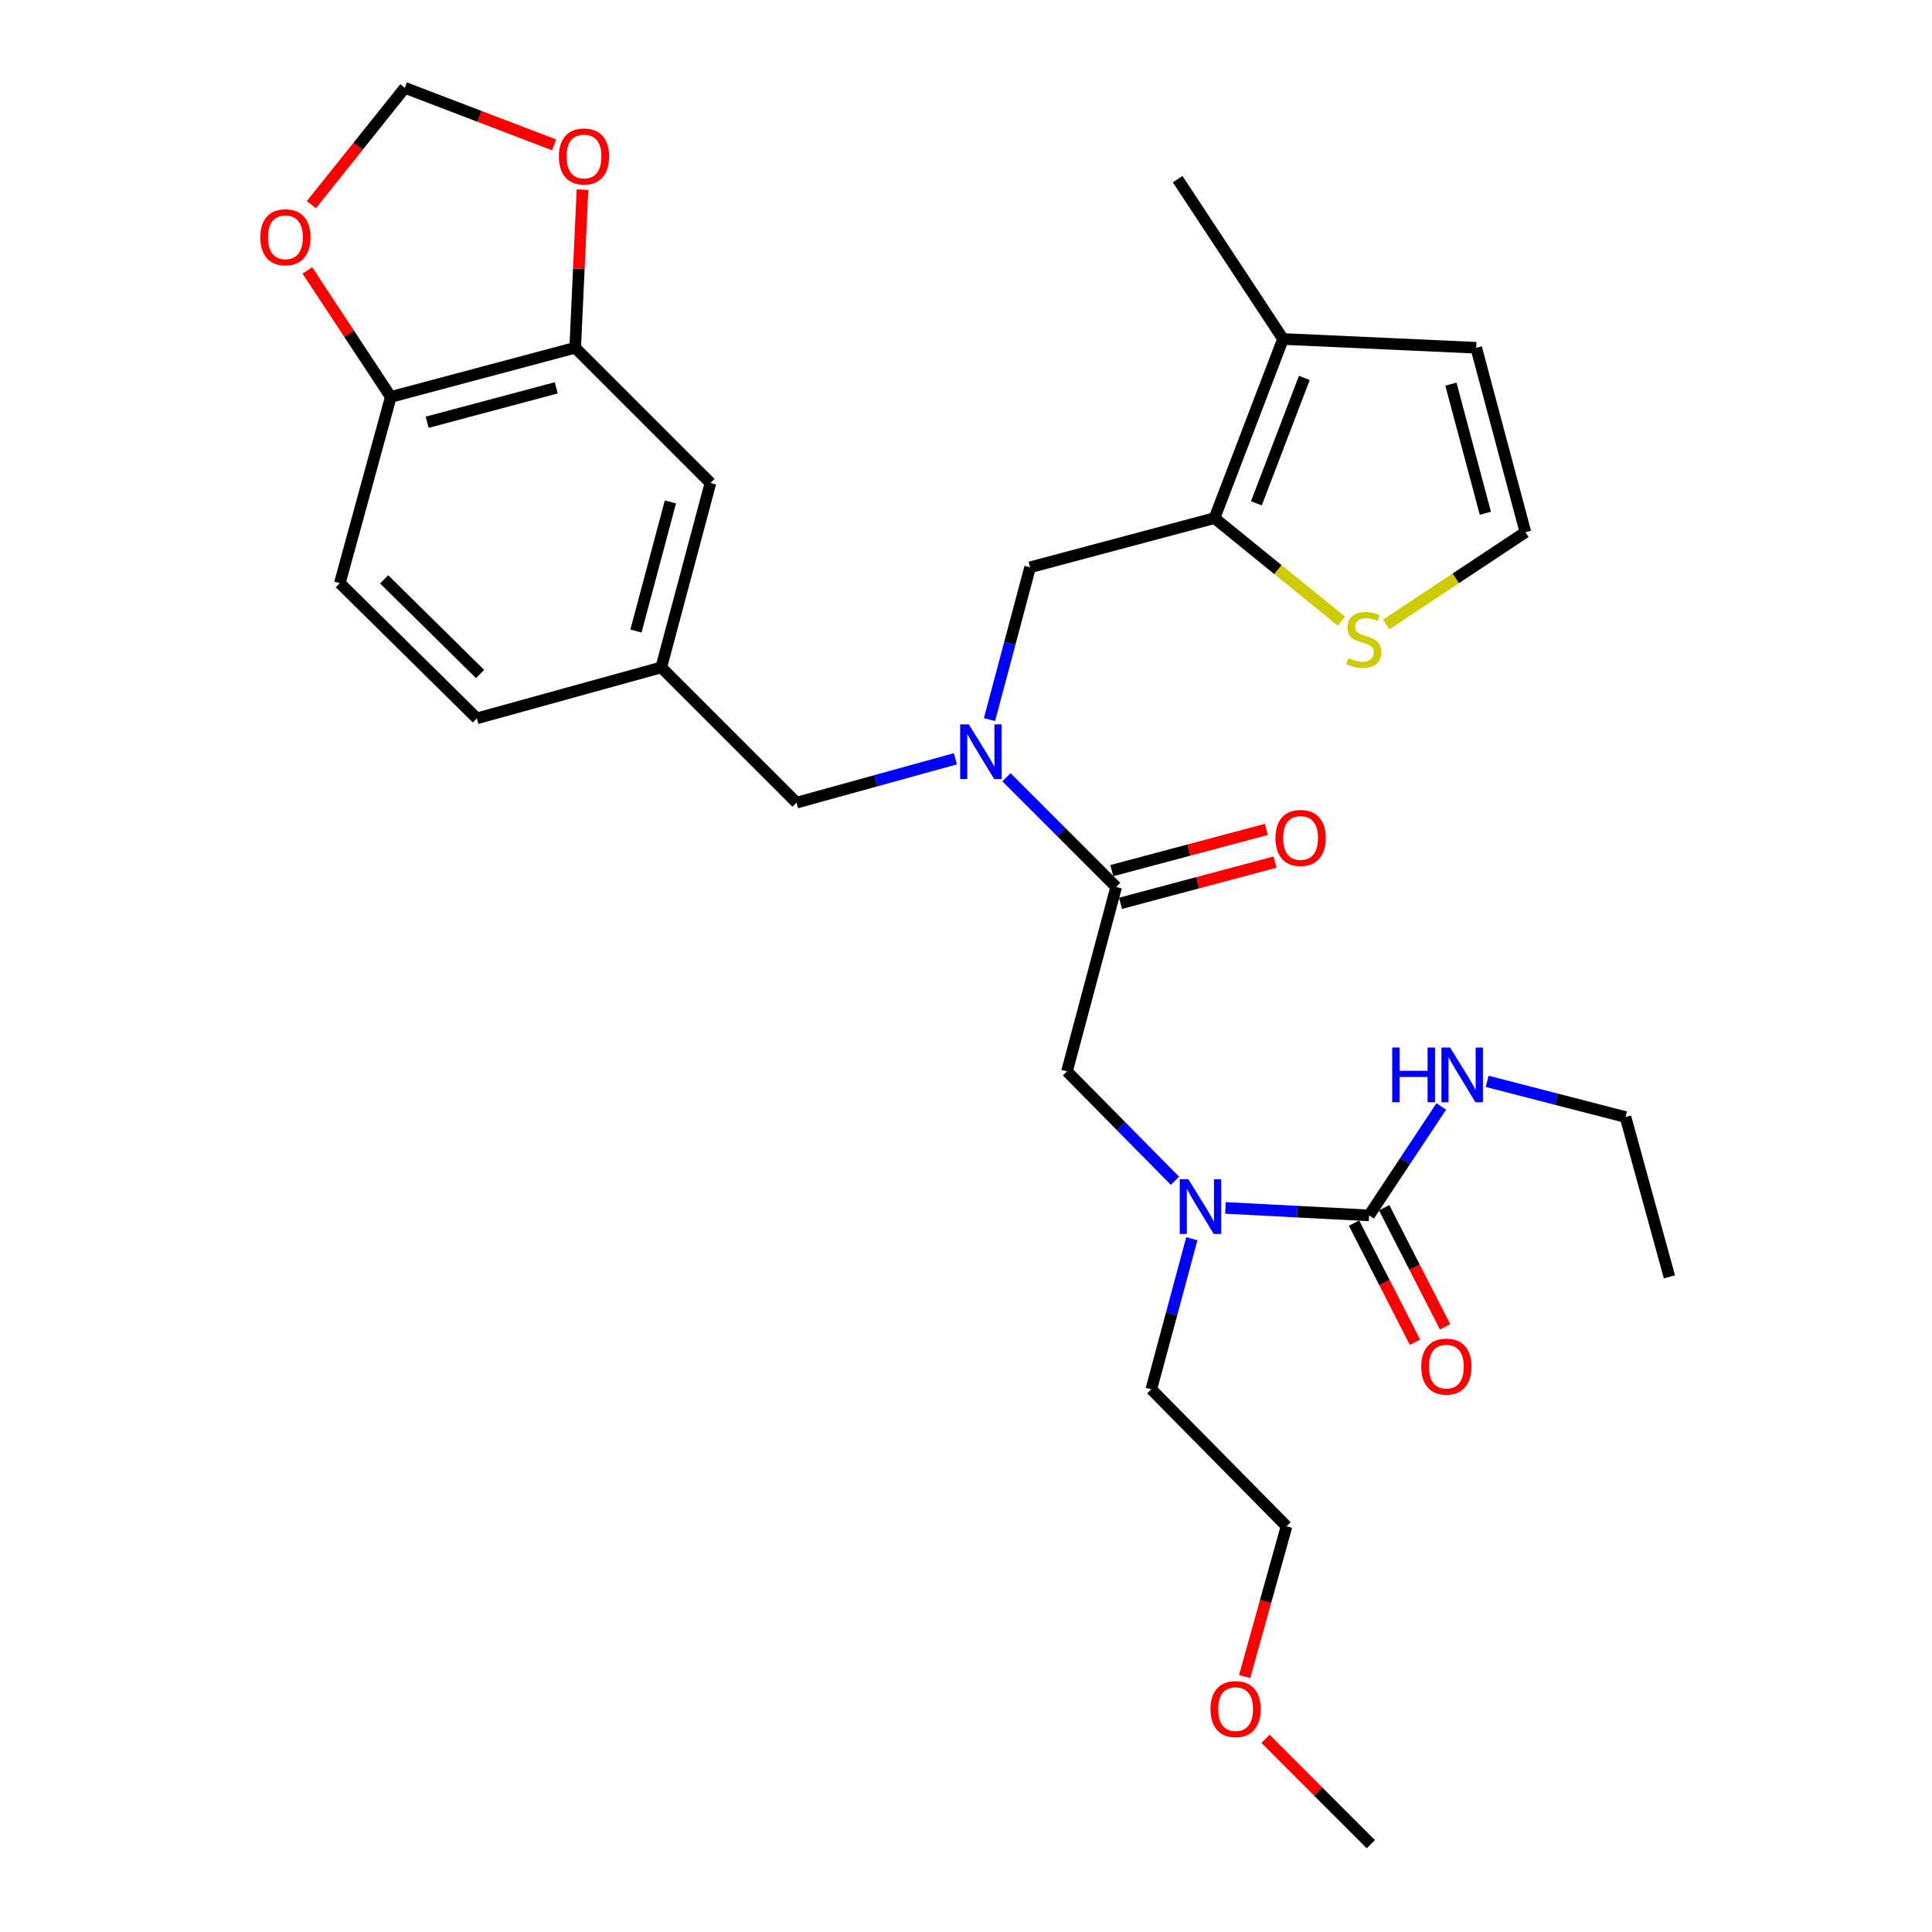 <?xml version='1.0' encoding='iso-8859-1'?>
<svg version='1.1' baseProfile='full'
              xmlns='http://www.w3.org/2000/svg'
                      xmlns:rdkit='http://www.rdkit.org/xml'
                      xmlns:xlink='http://www.w3.org/1999/xlink'
                  xml:space='preserve'
width='1000px' height='1000px' viewBox='0 0 1000 1000'>
<!-- END OF HEADER -->
<rect style='opacity:1.0;fill:#FFFFFF;stroke:none' width='1000' height='1000' x='0' y='0'> </rect>
<path class='bond-0' d='M 841.359,578.178 L 864.089,660.907' style='fill:none;fill-rule:evenodd;stroke:#000000;stroke-width:6px;stroke-linecap:butt;stroke-linejoin:miter;stroke-opacity:1' />
<path class='bond-1' d='M 841.359,578.178 L 805.552,568.937' style='fill:none;fill-rule:evenodd;stroke:#000000;stroke-width:6px;stroke-linecap:butt;stroke-linejoin:miter;stroke-opacity:1' />
<path class='bond-1' d='M 805.552,568.937 L 769.744,559.697' style='fill:none;fill-rule:evenodd;stroke:#0000FF;stroke-width:6px;stroke-linecap:butt;stroke-linejoin:miter;stroke-opacity:1' />
<path class='bond-2' d='M 608.168,611.17 L 580.22,582.857' style='fill:none;fill-rule:evenodd;stroke:#0000FF;stroke-width:6px;stroke-linecap:butt;stroke-linejoin:miter;stroke-opacity:1' />
<path class='bond-2' d='M 580.22,582.857 L 552.273,554.544' style='fill:none;fill-rule:evenodd;stroke:#000000;stroke-width:6px;stroke-linecap:butt;stroke-linejoin:miter;stroke-opacity:1' />
<path class='bond-3' d='M 634.291,625.216 L 671.465,627.155' style='fill:none;fill-rule:evenodd;stroke:#0000FF;stroke-width:6px;stroke-linecap:butt;stroke-linejoin:miter;stroke-opacity:1' />
<path class='bond-3' d='M 671.465,627.155 L 708.638,629.093' style='fill:none;fill-rule:evenodd;stroke:#000000;stroke-width:6px;stroke-linecap:butt;stroke-linejoin:miter;stroke-opacity:1' />
<path class='bond-4' d='M 616.896,641.149 L 606.405,680.119' style='fill:none;fill-rule:evenodd;stroke:#0000FF;stroke-width:6px;stroke-linecap:butt;stroke-linejoin:miter;stroke-opacity:1' />
<path class='bond-4' d='M 606.405,680.119 L 595.914,719.088' style='fill:none;fill-rule:evenodd;stroke:#000000;stroke-width:6px;stroke-linecap:butt;stroke-linejoin:miter;stroke-opacity:1' />
<path class='bond-5' d='M 700.845,633.08 L 716.618,663.911' style='fill:none;fill-rule:evenodd;stroke:#000000;stroke-width:6px;stroke-linecap:butt;stroke-linejoin:miter;stroke-opacity:1' />
<path class='bond-5' d='M 716.618,663.911 L 732.39,694.742' style='fill:none;fill-rule:evenodd;stroke:#FF0000;stroke-width:6px;stroke-linecap:butt;stroke-linejoin:miter;stroke-opacity:1' />
<path class='bond-5' d='M 716.431,625.107 L 732.203,655.938' style='fill:none;fill-rule:evenodd;stroke:#000000;stroke-width:6px;stroke-linecap:butt;stroke-linejoin:miter;stroke-opacity:1' />
<path class='bond-5' d='M 732.203,655.938 L 747.976,686.769' style='fill:none;fill-rule:evenodd;stroke:#FF0000;stroke-width:6px;stroke-linecap:butt;stroke-linejoin:miter;stroke-opacity:1' />
<path class='bond-6' d='M 708.638,629.093 L 727.317,600.898' style='fill:none;fill-rule:evenodd;stroke:#000000;stroke-width:6px;stroke-linecap:butt;stroke-linejoin:miter;stroke-opacity:1' />
<path class='bond-6' d='M 727.317,600.898 L 745.995,572.703' style='fill:none;fill-rule:evenodd;stroke:#0000FF;stroke-width:6px;stroke-linecap:butt;stroke-linejoin:miter;stroke-opacity:1' />
<path class='bond-7' d='M 644.222,867.773 L 655.067,828.887' style='fill:none;fill-rule:evenodd;stroke:#FF0000;stroke-width:6px;stroke-linecap:butt;stroke-linejoin:miter;stroke-opacity:1' />
<path class='bond-7' d='M 655.067,828.887 L 665.912,790.001' style='fill:none;fill-rule:evenodd;stroke:#000000;stroke-width:6px;stroke-linecap:butt;stroke-linejoin:miter;stroke-opacity:1' />
<path class='bond-8' d='M 655.019,900.022 L 682.281,927.284' style='fill:none;fill-rule:evenodd;stroke:#FF0000;stroke-width:6px;stroke-linecap:butt;stroke-linejoin:miter;stroke-opacity:1' />
<path class='bond-8' d='M 682.281,927.284 L 709.543,954.545' style='fill:none;fill-rule:evenodd;stroke:#000000;stroke-width:6px;stroke-linecap:butt;stroke-linejoin:miter;stroke-opacity:1' />
<path class='bond-9' d='M 579.981,467.55 L 619.972,456.886' style='fill:none;fill-rule:evenodd;stroke:#000000;stroke-width:6px;stroke-linecap:butt;stroke-linejoin:miter;stroke-opacity:1' />
<path class='bond-9' d='M 619.972,456.886 L 659.963,446.222' style='fill:none;fill-rule:evenodd;stroke:#FF0000;stroke-width:6px;stroke-linecap:butt;stroke-linejoin:miter;stroke-opacity:1' />
<path class='bond-9' d='M 575.471,450.634 L 615.461,439.971' style='fill:none;fill-rule:evenodd;stroke:#000000;stroke-width:6px;stroke-linecap:butt;stroke-linejoin:miter;stroke-opacity:1' />
<path class='bond-9' d='M 615.461,439.971 L 655.452,429.307' style='fill:none;fill-rule:evenodd;stroke:#FF0000;stroke-width:6px;stroke-linecap:butt;stroke-linejoin:miter;stroke-opacity:1' />
<path class='bond-10' d='M 577.726,459.092 L 552.273,554.544' style='fill:none;fill-rule:evenodd;stroke:#000000;stroke-width:6px;stroke-linecap:butt;stroke-linejoin:miter;stroke-opacity:1' />
<path class='bond-11' d='M 577.726,459.092 L 549.334,430.701' style='fill:none;fill-rule:evenodd;stroke:#000000;stroke-width:6px;stroke-linecap:butt;stroke-linejoin:miter;stroke-opacity:1' />
<path class='bond-11' d='M 549.334,430.701 L 520.943,402.309' style='fill:none;fill-rule:evenodd;stroke:#0000FF;stroke-width:6px;stroke-linecap:butt;stroke-linejoin:miter;stroke-opacity:1' />
<path class='bond-12' d='M 595.914,719.088 L 665.912,790.001' style='fill:none;fill-rule:evenodd;stroke:#000000;stroke-width:6px;stroke-linecap:butt;stroke-linejoin:miter;stroke-opacity:1' />
<path class='bond-13' d='M 533.181,293.633 L 628.632,268.18' style='fill:none;fill-rule:evenodd;stroke:#000000;stroke-width:6px;stroke-linecap:butt;stroke-linejoin:miter;stroke-opacity:1' />
<path class='bond-14' d='M 533.181,293.633 L 522.671,333.049' style='fill:none;fill-rule:evenodd;stroke:#000000;stroke-width:6px;stroke-linecap:butt;stroke-linejoin:miter;stroke-opacity:1' />
<path class='bond-14' d='M 522.671,333.049 L 512.162,372.464' style='fill:none;fill-rule:evenodd;stroke:#0000FF;stroke-width:6px;stroke-linecap:butt;stroke-linejoin:miter;stroke-opacity:1' />
<path class='bond-15' d='M 494.512,392.744 L 453.394,404.098' style='fill:none;fill-rule:evenodd;stroke:#0000FF;stroke-width:6px;stroke-linecap:butt;stroke-linejoin:miter;stroke-opacity:1' />
<path class='bond-15' d='M 453.394,404.098 L 412.277,415.452' style='fill:none;fill-rule:evenodd;stroke:#000000;stroke-width:6px;stroke-linecap:butt;stroke-linejoin:miter;stroke-opacity:1' />
<path class='bond-16' d='M 412.277,415.452 L 342.269,345.454' style='fill:none;fill-rule:evenodd;stroke:#000000;stroke-width:6px;stroke-linecap:butt;stroke-linejoin:miter;stroke-opacity:1' />
<path class='bond-17' d='M 297.724,180.004 L 202.273,205.457' style='fill:none;fill-rule:evenodd;stroke:#000000;stroke-width:6px;stroke-linecap:butt;stroke-linejoin:miter;stroke-opacity:1' />
<path class='bond-17' d='M 287.917,200.738 L 221.101,218.555' style='fill:none;fill-rule:evenodd;stroke:#000000;stroke-width:6px;stroke-linecap:butt;stroke-linejoin:miter;stroke-opacity:1' />
<path class='bond-18' d='M 297.724,180.004 L 299.604,139.075' style='fill:none;fill-rule:evenodd;stroke:#000000;stroke-width:6px;stroke-linecap:butt;stroke-linejoin:miter;stroke-opacity:1' />
<path class='bond-18' d='M 299.604,139.075 L 301.484,98.146' style='fill:none;fill-rule:evenodd;stroke:#FF0000;stroke-width:6px;stroke-linecap:butt;stroke-linejoin:miter;stroke-opacity:1' />
<path class='bond-19' d='M 297.724,180.004 L 367.732,250.002' style='fill:none;fill-rule:evenodd;stroke:#000000;stroke-width:6px;stroke-linecap:butt;stroke-linejoin:miter;stroke-opacity:1' />
<path class='bond-20' d='M 202.273,205.457 L 180.683,172.711' style='fill:none;fill-rule:evenodd;stroke:#000000;stroke-width:6px;stroke-linecap:butt;stroke-linejoin:miter;stroke-opacity:1' />
<path class='bond-20' d='M 180.683,172.711 L 159.094,139.965' style='fill:none;fill-rule:evenodd;stroke:#FF0000;stroke-width:6px;stroke-linecap:butt;stroke-linejoin:miter;stroke-opacity:1' />
<path class='bond-21' d='M 202.273,205.457 L 175.905,301.823' style='fill:none;fill-rule:evenodd;stroke:#000000;stroke-width:6px;stroke-linecap:butt;stroke-linejoin:miter;stroke-opacity:1' />
<path class='bond-22' d='M 628.632,268.18 L 664.093,175.453' style='fill:none;fill-rule:evenodd;stroke:#000000;stroke-width:6px;stroke-linecap:butt;stroke-linejoin:miter;stroke-opacity:1' />
<path class='bond-22' d='M 650.303,260.524 L 675.126,195.615' style='fill:none;fill-rule:evenodd;stroke:#000000;stroke-width:6px;stroke-linecap:butt;stroke-linejoin:miter;stroke-opacity:1' />
<path class='bond-23' d='M 628.632,268.18 L 661.484,294.851' style='fill:none;fill-rule:evenodd;stroke:#000000;stroke-width:6px;stroke-linecap:butt;stroke-linejoin:miter;stroke-opacity:1' />
<path class='bond-23' d='M 661.484,294.851 L 694.337,321.522' style='fill:none;fill-rule:evenodd;stroke:#CCCC00;stroke-width:6px;stroke-linecap:butt;stroke-linejoin:miter;stroke-opacity:1' />
<path class='bond-24' d='M 664.093,175.453 L 764.086,180.004' style='fill:none;fill-rule:evenodd;stroke:#000000;stroke-width:6px;stroke-linecap:butt;stroke-linejoin:miter;stroke-opacity:1' />
<path class='bond-25' d='M 664.093,175.453 L 609.55,92.733' style='fill:none;fill-rule:evenodd;stroke:#000000;stroke-width:6px;stroke-linecap:butt;stroke-linejoin:miter;stroke-opacity:1' />
<path class='bond-26' d='M 717.494,323.229 L 753.522,299.342' style='fill:none;fill-rule:evenodd;stroke:#CCCC00;stroke-width:6px;stroke-linecap:butt;stroke-linejoin:miter;stroke-opacity:1' />
<path class='bond-26' d='M 753.522,299.342 L 789.549,275.455' style='fill:none;fill-rule:evenodd;stroke:#000000;stroke-width:6px;stroke-linecap:butt;stroke-linejoin:miter;stroke-opacity:1' />
<path class='bond-27' d='M 789.549,275.455 L 764.086,180.004' style='fill:none;fill-rule:evenodd;stroke:#000000;stroke-width:6px;stroke-linecap:butt;stroke-linejoin:miter;stroke-opacity:1' />
<path class='bond-27' d='M 768.814,265.65 L 750.99,198.834' style='fill:none;fill-rule:evenodd;stroke:#000000;stroke-width:6px;stroke-linecap:butt;stroke-linejoin:miter;stroke-opacity:1' />
<path class='bond-28' d='M 286.794,74.987 L 248.171,60.221' style='fill:none;fill-rule:evenodd;stroke:#FF0000;stroke-width:6px;stroke-linecap:butt;stroke-linejoin:miter;stroke-opacity:1' />
<path class='bond-28' d='M 248.171,60.221 L 209.548,45.455' style='fill:none;fill-rule:evenodd;stroke:#000000;stroke-width:6px;stroke-linecap:butt;stroke-linejoin:miter;stroke-opacity:1' />
<path class='bond-29' d='M 161.164,105.934 L 185.356,75.694' style='fill:none;fill-rule:evenodd;stroke:#FF0000;stroke-width:6px;stroke-linecap:butt;stroke-linejoin:miter;stroke-opacity:1' />
<path class='bond-29' d='M 185.356,75.694 L 209.548,45.455' style='fill:none;fill-rule:evenodd;stroke:#000000;stroke-width:6px;stroke-linecap:butt;stroke-linejoin:miter;stroke-opacity:1' />
<path class='bond-30' d='M 367.732,250.002 L 342.269,345.454' style='fill:none;fill-rule:evenodd;stroke:#000000;stroke-width:6px;stroke-linecap:butt;stroke-linejoin:miter;stroke-opacity:1' />
<path class='bond-30' d='M 346.997,259.808 L 329.173,326.624' style='fill:none;fill-rule:evenodd;stroke:#000000;stroke-width:6px;stroke-linecap:butt;stroke-linejoin:miter;stroke-opacity:1' />
<path class='bond-31' d='M 175.905,301.823 L 246.818,371.821' style='fill:none;fill-rule:evenodd;stroke:#000000;stroke-width:6px;stroke-linecap:butt;stroke-linejoin:miter;stroke-opacity:1' />
<path class='bond-31' d='M 198.841,299.863 L 248.479,348.862' style='fill:none;fill-rule:evenodd;stroke:#000000;stroke-width:6px;stroke-linecap:butt;stroke-linejoin:miter;stroke-opacity:1' />
<path class='bond-32' d='M 342.269,345.454 L 246.818,371.821' style='fill:none;fill-rule:evenodd;stroke:#000000;stroke-width:6px;stroke-linecap:butt;stroke-linejoin:miter;stroke-opacity:1' />
<path  class='atom-1' d='M 615.107 610.382
L 624.387 625.382
Q 625.307 626.862, 626.787 629.542
Q 628.267 632.222, 628.347 632.382
L 628.347 610.382
L 632.107 610.382
L 632.107 638.702
L 628.227 638.702
L 618.267 622.302
Q 617.107 620.382, 615.867 618.182
Q 614.667 615.982, 614.307 615.302
L 614.307 638.702
L 610.627 638.702
L 610.627 610.382
L 615.107 610.382
' fill='#0000FF'/>
<path  class='atom-3' d='M 735.632 707.351
Q 735.632 700.551, 738.992 696.751
Q 742.352 692.951, 748.632 692.951
Q 754.912 692.951, 758.272 696.751
Q 761.632 700.551, 761.632 707.351
Q 761.632 714.231, 758.232 718.151
Q 754.832 722.031, 748.632 722.031
Q 742.392 722.031, 738.992 718.151
Q 735.632 714.271, 735.632 707.351
M 748.632 718.831
Q 752.952 718.831, 755.272 715.951
Q 757.632 713.031, 757.632 707.351
Q 757.632 701.791, 755.272 698.991
Q 752.952 696.151, 748.632 696.151
Q 744.312 696.151, 741.952 698.951
Q 739.632 701.751, 739.632 707.351
Q 739.632 713.071, 741.952 715.951
Q 744.312 718.831, 748.632 718.831
' fill='#FF0000'/>
<path  class='atom-4' d='M 720.601 542.202
L 724.441 542.202
L 724.441 554.242
L 738.921 554.242
L 738.921 542.202
L 742.761 542.202
L 742.761 570.522
L 738.921 570.522
L 738.921 557.442
L 724.441 557.442
L 724.441 570.522
L 720.601 570.522
L 720.601 542.202
' fill='#0000FF'/>
<path  class='atom-4' d='M 750.561 542.202
L 759.841 557.202
Q 760.761 558.682, 762.241 561.362
Q 763.721 564.042, 763.801 564.202
L 763.801 542.202
L 767.561 542.202
L 767.561 570.522
L 763.681 570.522
L 753.721 554.122
Q 752.561 552.202, 751.321 550.002
Q 750.121 547.802, 749.761 547.122
L 749.761 570.522
L 746.081 570.522
L 746.081 542.202
L 750.561 542.202
' fill='#0000FF'/>
<path  class='atom-6' d='M 626.545 884.627
Q 626.545 877.827, 629.905 874.027
Q 633.265 870.227, 639.545 870.227
Q 645.825 870.227, 649.185 874.027
Q 652.545 877.827, 652.545 884.627
Q 652.545 891.507, 649.145 895.427
Q 645.745 899.307, 639.545 899.307
Q 633.305 899.307, 629.905 895.427
Q 626.545 891.547, 626.545 884.627
M 639.545 896.107
Q 643.865 896.107, 646.185 893.227
Q 648.545 890.307, 648.545 884.627
Q 648.545 879.067, 646.185 876.267
Q 643.865 873.427, 639.545 873.427
Q 635.225 873.427, 632.865 876.227
Q 630.545 879.027, 630.545 884.627
Q 630.545 890.347, 632.865 893.227
Q 635.225 896.107, 639.545 896.107
' fill='#FF0000'/>
<path  class='atom-8' d='M 660.177 433.719
Q 660.177 426.919, 663.537 423.119
Q 666.897 419.319, 673.177 419.319
Q 679.457 419.319, 682.817 423.119
Q 686.177 426.919, 686.177 433.719
Q 686.177 440.599, 682.777 444.519
Q 679.377 448.399, 673.177 448.399
Q 666.937 448.399, 663.537 444.519
Q 660.177 440.639, 660.177 433.719
M 673.177 445.199
Q 677.497 445.199, 679.817 442.319
Q 682.177 439.399, 682.177 433.719
Q 682.177 428.159, 679.817 425.359
Q 677.497 422.519, 673.177 422.519
Q 668.857 422.519, 666.497 425.319
Q 664.177 428.119, 664.177 433.719
Q 664.177 439.439, 666.497 442.319
Q 668.857 445.199, 673.177 445.199
' fill='#FF0000'/>
<path  class='atom-12' d='M 501.468 374.934
L 510.748 389.934
Q 511.668 391.414, 513.148 394.094
Q 514.628 396.774, 514.708 396.934
L 514.708 374.934
L 518.468 374.934
L 518.468 403.254
L 514.588 403.254
L 504.628 386.854
Q 503.468 384.934, 502.228 382.734
Q 501.028 380.534, 500.668 379.854
L 500.668 403.254
L 496.988 403.254
L 496.988 374.934
L 501.468 374.934
' fill='#0000FF'/>
<path  class='atom-18' d='M 697.905 340.633
Q 698.225 340.753, 699.545 341.313
Q 700.865 341.873, 702.305 342.233
Q 703.785 342.553, 705.225 342.553
Q 707.905 342.553, 709.465 341.273
Q 711.025 339.953, 711.025 337.673
Q 711.025 336.113, 710.225 335.153
Q 709.465 334.193, 708.265 333.673
Q 707.065 333.153, 705.065 332.553
Q 702.545 331.793, 701.025 331.073
Q 699.545 330.353, 698.465 328.833
Q 697.425 327.313, 697.425 324.753
Q 697.425 321.193, 699.825 318.993
Q 702.265 316.793, 707.065 316.793
Q 710.345 316.793, 714.065 318.353
L 713.145 321.433
Q 709.745 320.033, 707.185 320.033
Q 704.425 320.033, 702.905 321.193
Q 701.385 322.313, 701.425 324.273
Q 701.425 325.793, 702.185 326.713
Q 702.985 327.633, 704.105 328.153
Q 705.265 328.673, 707.185 329.273
Q 709.745 330.073, 711.265 330.873
Q 712.785 331.673, 713.865 333.313
Q 714.985 334.913, 714.985 337.673
Q 714.985 341.593, 712.345 343.713
Q 709.745 345.793, 705.385 345.793
Q 702.865 345.793, 700.945 345.233
Q 699.065 344.713, 696.825 343.793
L 697.905 340.633
' fill='#CCCC00'/>
<path  class='atom-22' d='M 289.275 80.986
Q 289.275 74.186, 292.635 70.386
Q 295.995 66.586, 302.275 66.586
Q 308.555 66.586, 311.915 70.386
Q 315.275 74.186, 315.275 80.986
Q 315.275 87.866, 311.875 91.786
Q 308.475 95.666, 302.275 95.666
Q 296.035 95.666, 292.635 91.786
Q 289.275 87.906, 289.275 80.986
M 302.275 92.466
Q 306.595 92.466, 308.915 89.586
Q 311.275 86.666, 311.275 80.986
Q 311.275 75.426, 308.915 72.626
Q 306.595 69.786, 302.275 69.786
Q 297.955 69.786, 295.595 72.586
Q 293.275 75.386, 293.275 80.986
Q 293.275 86.706, 295.595 89.586
Q 297.955 92.466, 302.275 92.466
' fill='#FF0000'/>
<path  class='atom-23' d='M 134.729 122.808
Q 134.729 116.008, 138.089 112.208
Q 141.449 108.408, 147.729 108.408
Q 154.009 108.408, 157.369 112.208
Q 160.729 116.008, 160.729 122.808
Q 160.729 129.688, 157.329 133.608
Q 153.929 137.488, 147.729 137.488
Q 141.489 137.488, 138.089 133.608
Q 134.729 129.728, 134.729 122.808
M 147.729 134.288
Q 152.049 134.288, 154.369 131.408
Q 156.729 128.488, 156.729 122.808
Q 156.729 117.248, 154.369 114.448
Q 152.049 111.608, 147.729 111.608
Q 143.409 111.608, 141.049 114.408
Q 138.729 117.208, 138.729 122.808
Q 138.729 128.528, 141.049 131.408
Q 143.409 134.288, 147.729 134.288
' fill='#FF0000'/>
</svg>

